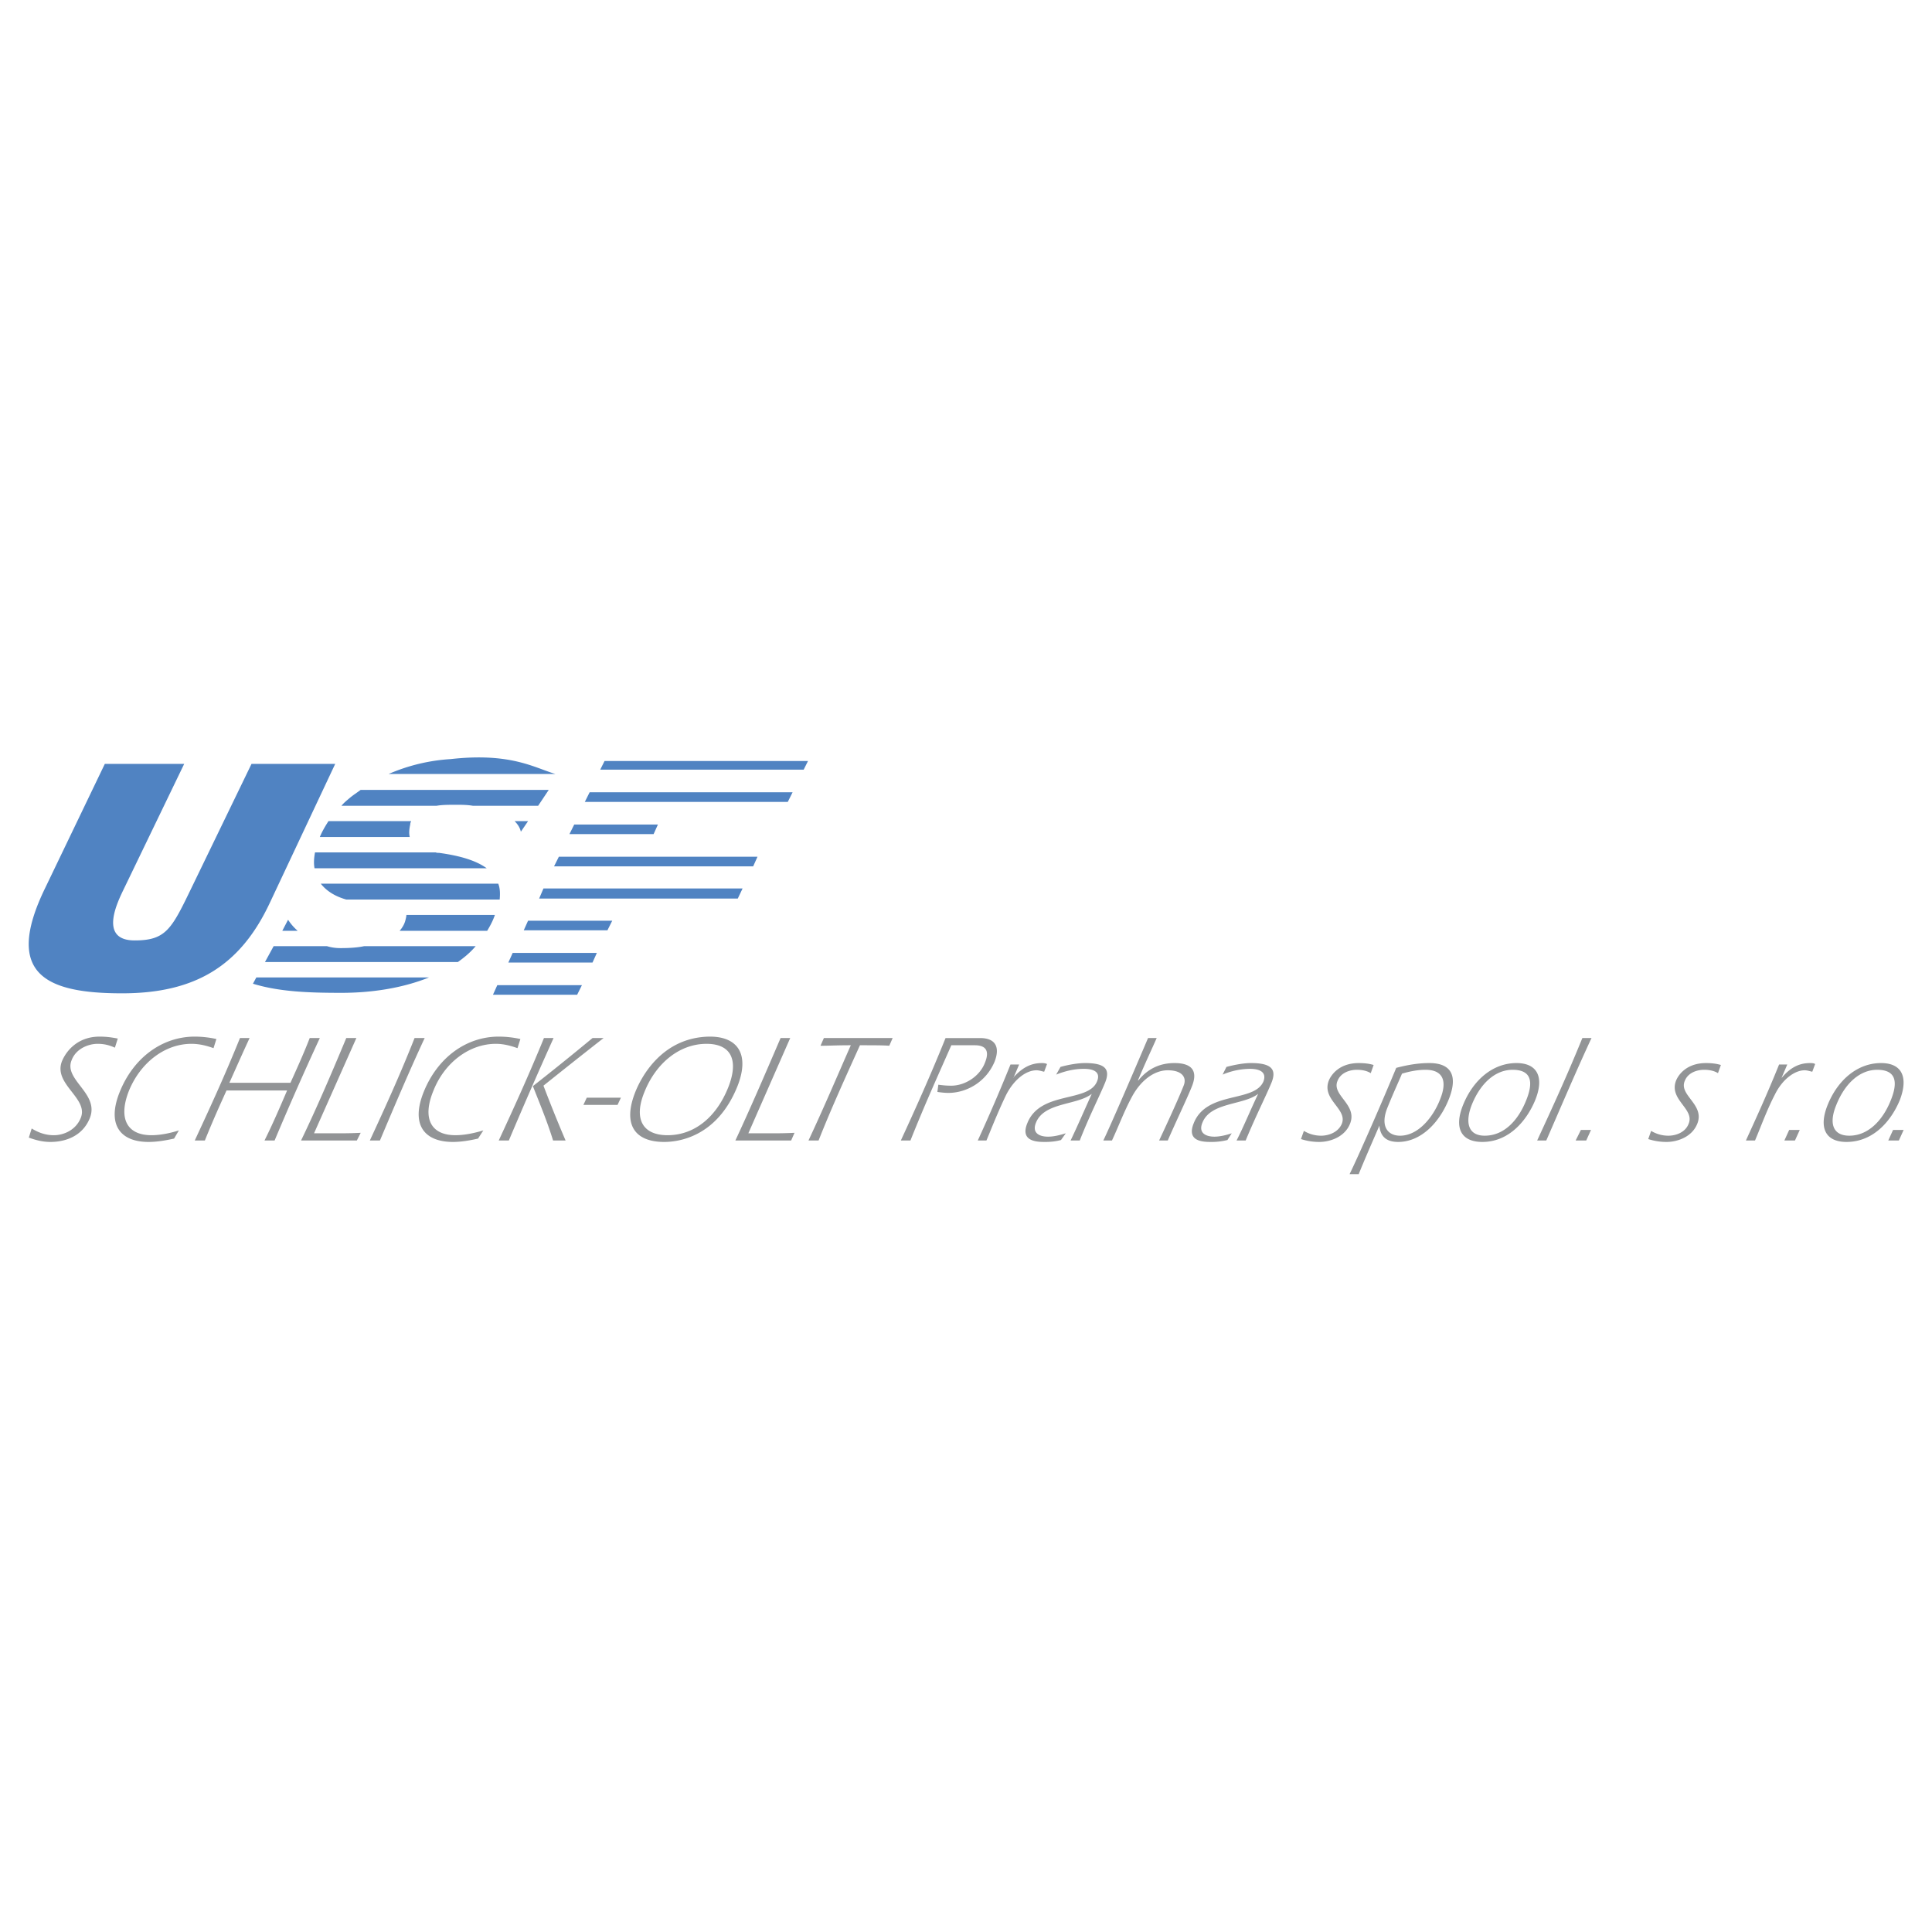 <svg xmlns="http://www.w3.org/2000/svg" width="2500" height="2500" viewBox="0 0 192.756 192.756"><g fill-rule="evenodd" clip-rule="evenodd"><path fill="#fff" d="M0 0h192.756v192.756H0V0z"/><path d="M10.458 76.214l-5.95 12.381c-4.224 8.686.191 10.509 7.678 10.509 7.342 0 11.805-2.783 14.732-9.021l6.526-13.869h-8.35l-5.902 12.189c-2.063 4.271-2.591 5.423-5.758 5.423-3.647 0-1.68-3.887-1.056-5.183l5.999-12.429h-7.919zm44.963 1.008c-2.111-.624-4.462-2.159-10.461-1.487a18.33 18.33 0 0 0-6.19 1.487h16.651zm-19.435 1.584c-.384.288-.768.528-1.104.816-.288.24-.575.48-.815.768h9.501c.576-.096 1.2-.096 1.967-.096.48 0 1.056 0 1.632.096h6.526l1.056-1.583H35.986v-.001zm-3.215 3.119c-.335.528-.624 1.008-.863 1.583h8.973c-.096-.384-.048-.816.048-1.248 0-.144.048-.24.096-.336h-8.254v.001zm-1.343 3.119c-.096.528-.144 1.056-.048 1.583h17.179c-1.056-.768-2.639-1.248-4.751-1.536-.096 0-.24 0-.336-.048H31.428v.001zm.575 3.119c.528.672 1.344 1.248 2.543 1.583h15.308c.048-.576.048-1.104-.144-1.583H32.003zm8.542 3.119c0 .144-.048.336-.096.528-.096.384-.288.72-.576 1.056h8.734c.288-.48.576-1.008.768-1.583h-8.83v-.001zm-4.223 3.119c-.672.144-1.488.192-2.351.192-.432 0-.864-.048-1.344-.192H27.3l-.864 1.583H45.68c.672-.48 1.248-.959 1.776-1.583H36.322zM29.7 92.866a5.08 5.08 0 0 1-.959-1.104l-.576 1.104H29.7zm-4.127 4.655l-.336.624c2.639.815 5.663.911 8.83.911 2.879 0 5.999-.432 8.733-1.535H25.573zm25.769-15.596c.288.288.528.624.624 1.056l.72-1.056h-1.344zm8.974-5.998l-.432.863h20.298l.432-.863H60.316zm-1.488 3.118l-.48.96h20.25l.48-.96h-20.25zm-1.536 3.216l-.479.959h8.397l.432-.959h-8.35zm-1.535 3.215l-.479.96h19.866l.432-.96H55.757zm-1.536 3.167l-.431 1.007h19.818l.48-1.007H54.221zm-1.535 3.215l-.432.96h8.35l.48-.96h-8.398zm-1.536 3.215l-.432.96h8.398l.432-.96H51.15zm-1.535 3.215l-.432.96h8.398l.479-.96h-8.445z" fill="#5083c2"/><path d="M2.875 113.5c.672.24 1.344.432 2.159.432 1.488 0 3.215-.575 3.935-2.398.959-2.448-2.639-3.791-1.823-5.759.432-1.152 1.679-1.632 2.591-1.632.672 0 1.199.144 1.727.384l.288-.911c-.528-.097-1.056-.192-1.824-.192-2.063 0-3.263 1.296-3.743 2.447-.912 2.304 2.687 3.695 1.872 5.663-.48 1.199-1.68 1.727-2.688 1.727-.863 0-1.583-.287-2.207-.672l-.287.911zm18.715-9.837a10.195 10.195 0 0 0-2.159-.24c-3.215 0-6.095 2.063-7.486 5.519-1.296 3.215 0 4.99 2.879 4.99.816 0 1.68-.144 2.544-.336l.479-.815c-.912.288-1.872.479-2.735.479-2.495 0-3.311-1.727-2.255-4.414 1.151-2.831 3.599-4.703 6.238-4.703.815 0 1.535.192 2.207.432l.288-.912zm2.352-.097c-1.536 3.791-2.927 6.814-4.511 10.222h1.007c.912-2.255 1.536-3.599 2.16-4.991h6.046c-.72 1.68-1.439 3.359-2.255 4.991h1.008a314.665 314.665 0 0 1 4.511-10.222H30.9c-.576 1.488-1.248 2.976-1.92 4.463h-6.094c1.247-2.783 1.199-2.687 2.015-4.463h-.959zm11.613 0h-1.008c-1.535 3.695-3.071 7.246-4.511 10.222h5.567l.384-.768c-.959.048-1.583.048-2.015.048h-2.64l4.223-9.502zm5.806 0c-1.439 3.647-2.927 6.91-4.462 10.222h1.007c1.439-3.407 2.879-6.814 4.463-10.222h-1.008zm10.557.097a10.195 10.195 0 0 0-2.159-.24c-3.215 0-6.094 2.063-7.486 5.519-1.296 3.215 0 4.99 2.927 4.99.768 0 1.68-.144 2.495-.336l.528-.815c-.96.288-1.919.479-2.783.479-2.495 0-3.312-1.727-2.208-4.414 1.104-2.831 3.599-4.703 6.238-4.703.768 0 1.488.192 2.16.432l.288-.912zm7.198-.097a282.757 282.757 0 0 1-5.951 4.799c.72 1.824 1.44 3.551 2.016 5.423h1.248a145.238 145.238 0 0 1-2.208-5.471 672.712 672.712 0 0 1 5.999-4.751h-1.104zm-4.846 0c-1.488 3.647-2.975 6.91-4.511 10.222h1.008a473.464 473.464 0 0 1 4.462-10.222h-.959zm4.271 5.952l-.336.72h3.407l.336-.72h-3.407zm12.284-6.095c-4.798.048-6.862 4.079-7.438 5.519-1.296 3.264-.048 4.99 2.879 4.99 1.344 0 5.23-.432 7.294-5.518 1.248-3.12.144-4.991-2.735-4.991zm-.336.72c2.543 0 3.215 1.728 2.159 4.367-1.151 2.879-3.311 4.75-6.046 4.75-2.495 0-3.407-1.631-2.303-4.318 1.151-2.88 3.502-4.799 6.19-4.799zm8.35-.577h-.96c-1.583 3.695-3.119 7.246-4.511 10.222h5.566l.336-.768c-.959.048-1.536.048-2.015.048h-2.591l4.175-9.502zm3.359 0l-.336.769c.96 0 1.536-.049 3.023-.049-1.392 3.167-2.735 6.335-4.223 9.502h1.008c1.248-3.167 2.783-6.526 4.127-9.502 1.295 0 2.303 0 2.927.049l.336-.769h-6.862zm8.637 10.222c1.536-3.839 2.687-6.335 4.079-9.502h2.351c.959 0 1.535.433 1.008 1.729-.527 1.392-2.015 2.303-3.359 2.303-.576 0-.912-.048-1.296-.096l-.096.72c.336.048.72.096 1.104.096 1.775 0 3.743-1.056 4.606-3.119.576-1.487.049-2.352-1.439-2.352h-3.455c-1.487 3.695-3.023 7.103-4.462 10.222h.959v-.001zm10.845-7.582h-.863a175.705 175.705 0 0 1-3.264 7.582h.865l.238-.576c.529-1.296 1.105-2.687 1.729-3.982.816-1.584 2.016-2.447 3.023-2.447.287 0 .527.096.768.144l.287-.768c-.191-.096-.383-.096-.527-.096-1.104 0-1.967.479-2.83 1.439v.048l.574-1.344zm6.047 7.582c.959-2.447 2.016-4.511 2.543-5.807.529-1.344-.047-1.919-2.016-1.919-.672 0-1.582.144-2.447.384l-.432.768c.961-.384 1.871-.576 2.783-.576.721 0 1.729.192 1.297 1.248-.865 2.159-5.664.911-6.959 4.175-.768 1.871 1.055 1.871 1.775 1.871.527 0 1.057-.048 1.584-.191l.48-.672c-.625.191-1.201.336-1.777.336-.814 0-1.631-.336-1.199-1.392.816-2.063 4.127-1.728 5.566-2.88-.672 1.488-1.486 3.359-2.111 4.655h.913zm6.814-10.222c-1.488 3.504-3.742 8.734-4.463 10.222h.863c.672-1.439 1.199-2.879 1.969-4.319.863-1.631 2.207-2.687 3.598-2.687 1.439 0 1.92.72 1.584 1.535-.527 1.344-1.68 3.839-2.447 5.471h.863c.768-1.775 1.92-4.175 2.4-5.374.719-1.776-.24-2.352-1.729-2.352-1.344 0-2.592.479-3.6 1.727h-.047c.768-1.823 1.344-3.022 1.871-4.223h-.862zm9.74 10.222c1.01-2.447 2.064-4.511 2.592-5.807.527-1.344-.096-1.919-2.062-1.919-.672 0-1.537.144-2.447.384l-.385.768a7.179 7.179 0 0 1 2.736-.576c.719 0 1.727.192 1.344 1.248-.912 2.159-5.664.911-6.959 4.175-.768 1.871 1.008 1.871 1.775 1.871a6.51 6.51 0 0 0 1.584-.191l.432-.672c-.576.191-1.199.336-1.727.336-.816 0-1.633-.336-1.201-1.392.816-2.063 4.08-1.728 5.566-2.88-.719 1.488-1.486 3.359-2.158 4.655h.91zm12.766-7.534c-.48-.144-.959-.191-1.488-.191-1.92 0-2.734 1.151-2.975 1.727-.768 1.92 1.871 2.832 1.295 4.319-.383.912-1.391 1.2-2.062 1.2s-1.248-.192-1.729-.48l-.287.816a5.826 5.826 0 0 0 1.824.287c1.055 0 2.543-.479 3.07-1.823.768-1.919-1.871-2.831-1.248-4.271.336-.864 1.297-1.104 1.92-1.104.527 0 1.008.096 1.393.336l.287-.816zm-1.488 10.893c.576-1.439 1.488-3.503 2.064-4.847.096 1.151.768 1.631 1.871 1.631 2.303 0 4.127-1.967 5.039-4.223 1.008-2.495.145-3.646-1.92-3.646-1.152 0-2.207.191-3.311.479-1.344 3.263-3.695 8.638-4.654 10.605h.911v.001zm4.32-10.029c.814-.24 1.582-.384 2.35-.384 1.729 0 2.209 1.104 1.439 2.975-.672 1.728-2.158 3.6-3.982 3.6-1.248 0-2.016-.96-1.248-2.832.624-1.536 1.056-2.448 1.441-3.359zm11.42-1.056c-2.352 0-4.318 1.68-5.326 4.175-.912 2.255-.24 3.694 1.92 3.694 2.783 0 4.51-2.303 5.277-4.175.912-2.254.24-3.694-1.871-3.694zm-.385.672c1.873 0 2.111 1.199 1.344 3.07-.768 1.92-2.158 3.504-4.127 3.504-1.678 0-1.967-1.344-1.295-3.071.863-2.159 2.352-3.503 4.078-3.503zm3.359 7.054c1.488-3.407 2.928-6.814 4.512-10.222h-.912c-1.584 3.887-3.07 7.103-4.51 10.222h.91zm3.985 0l.479-1.056h-1.008l-.527 1.056h1.056zm13.435-7.534c-.48-.144-.959-.191-1.488-.191-1.918 0-2.734 1.151-2.975 1.727-.768 1.92 1.871 2.832 1.248 4.319-.336.912-1.344 1.2-2.016 1.2s-1.248-.192-1.729-.48l-.287.816a5.826 5.826 0 0 0 1.824.287c1.055 0 2.543-.479 3.07-1.823.768-1.919-1.871-2.831-1.248-4.271.336-.864 1.297-1.104 1.92-1.104.527 0 1.008.096 1.391.336l.29-.816zm6.623-.048h-.816c-1.199 2.976-2.303 5.375-3.311 7.582h.91l.24-.576c.527-1.296 1.057-2.687 1.729-3.982.768-1.584 2.016-2.447 2.975-2.447.287 0 .527.096.768.144l.287-.768c-.143-.096-.334-.096-.527-.096-1.104 0-1.967.479-2.783 1.439l-.047.048.575-1.344zm.768 7.582l.479-1.056h-1.055l-.48 1.056h1.056zm8.59-7.726c-2.352 0-4.32 1.68-5.328 4.175-.912 2.255-.238 3.694 1.873 3.694 2.83 0 4.559-2.303 5.326-4.175.863-2.254.24-3.694-1.871-3.694zm-.385.672c1.871 0 2.111 1.199 1.344 3.07-.768 1.92-2.207 3.504-4.127 3.504-1.727 0-2.016-1.344-1.295-3.071.863-2.159 2.35-3.503 4.078-3.503zm2.16 7.054l.479-1.056h-1.055l-.48 1.056h1.056z" fill="#929496"/></g></svg>